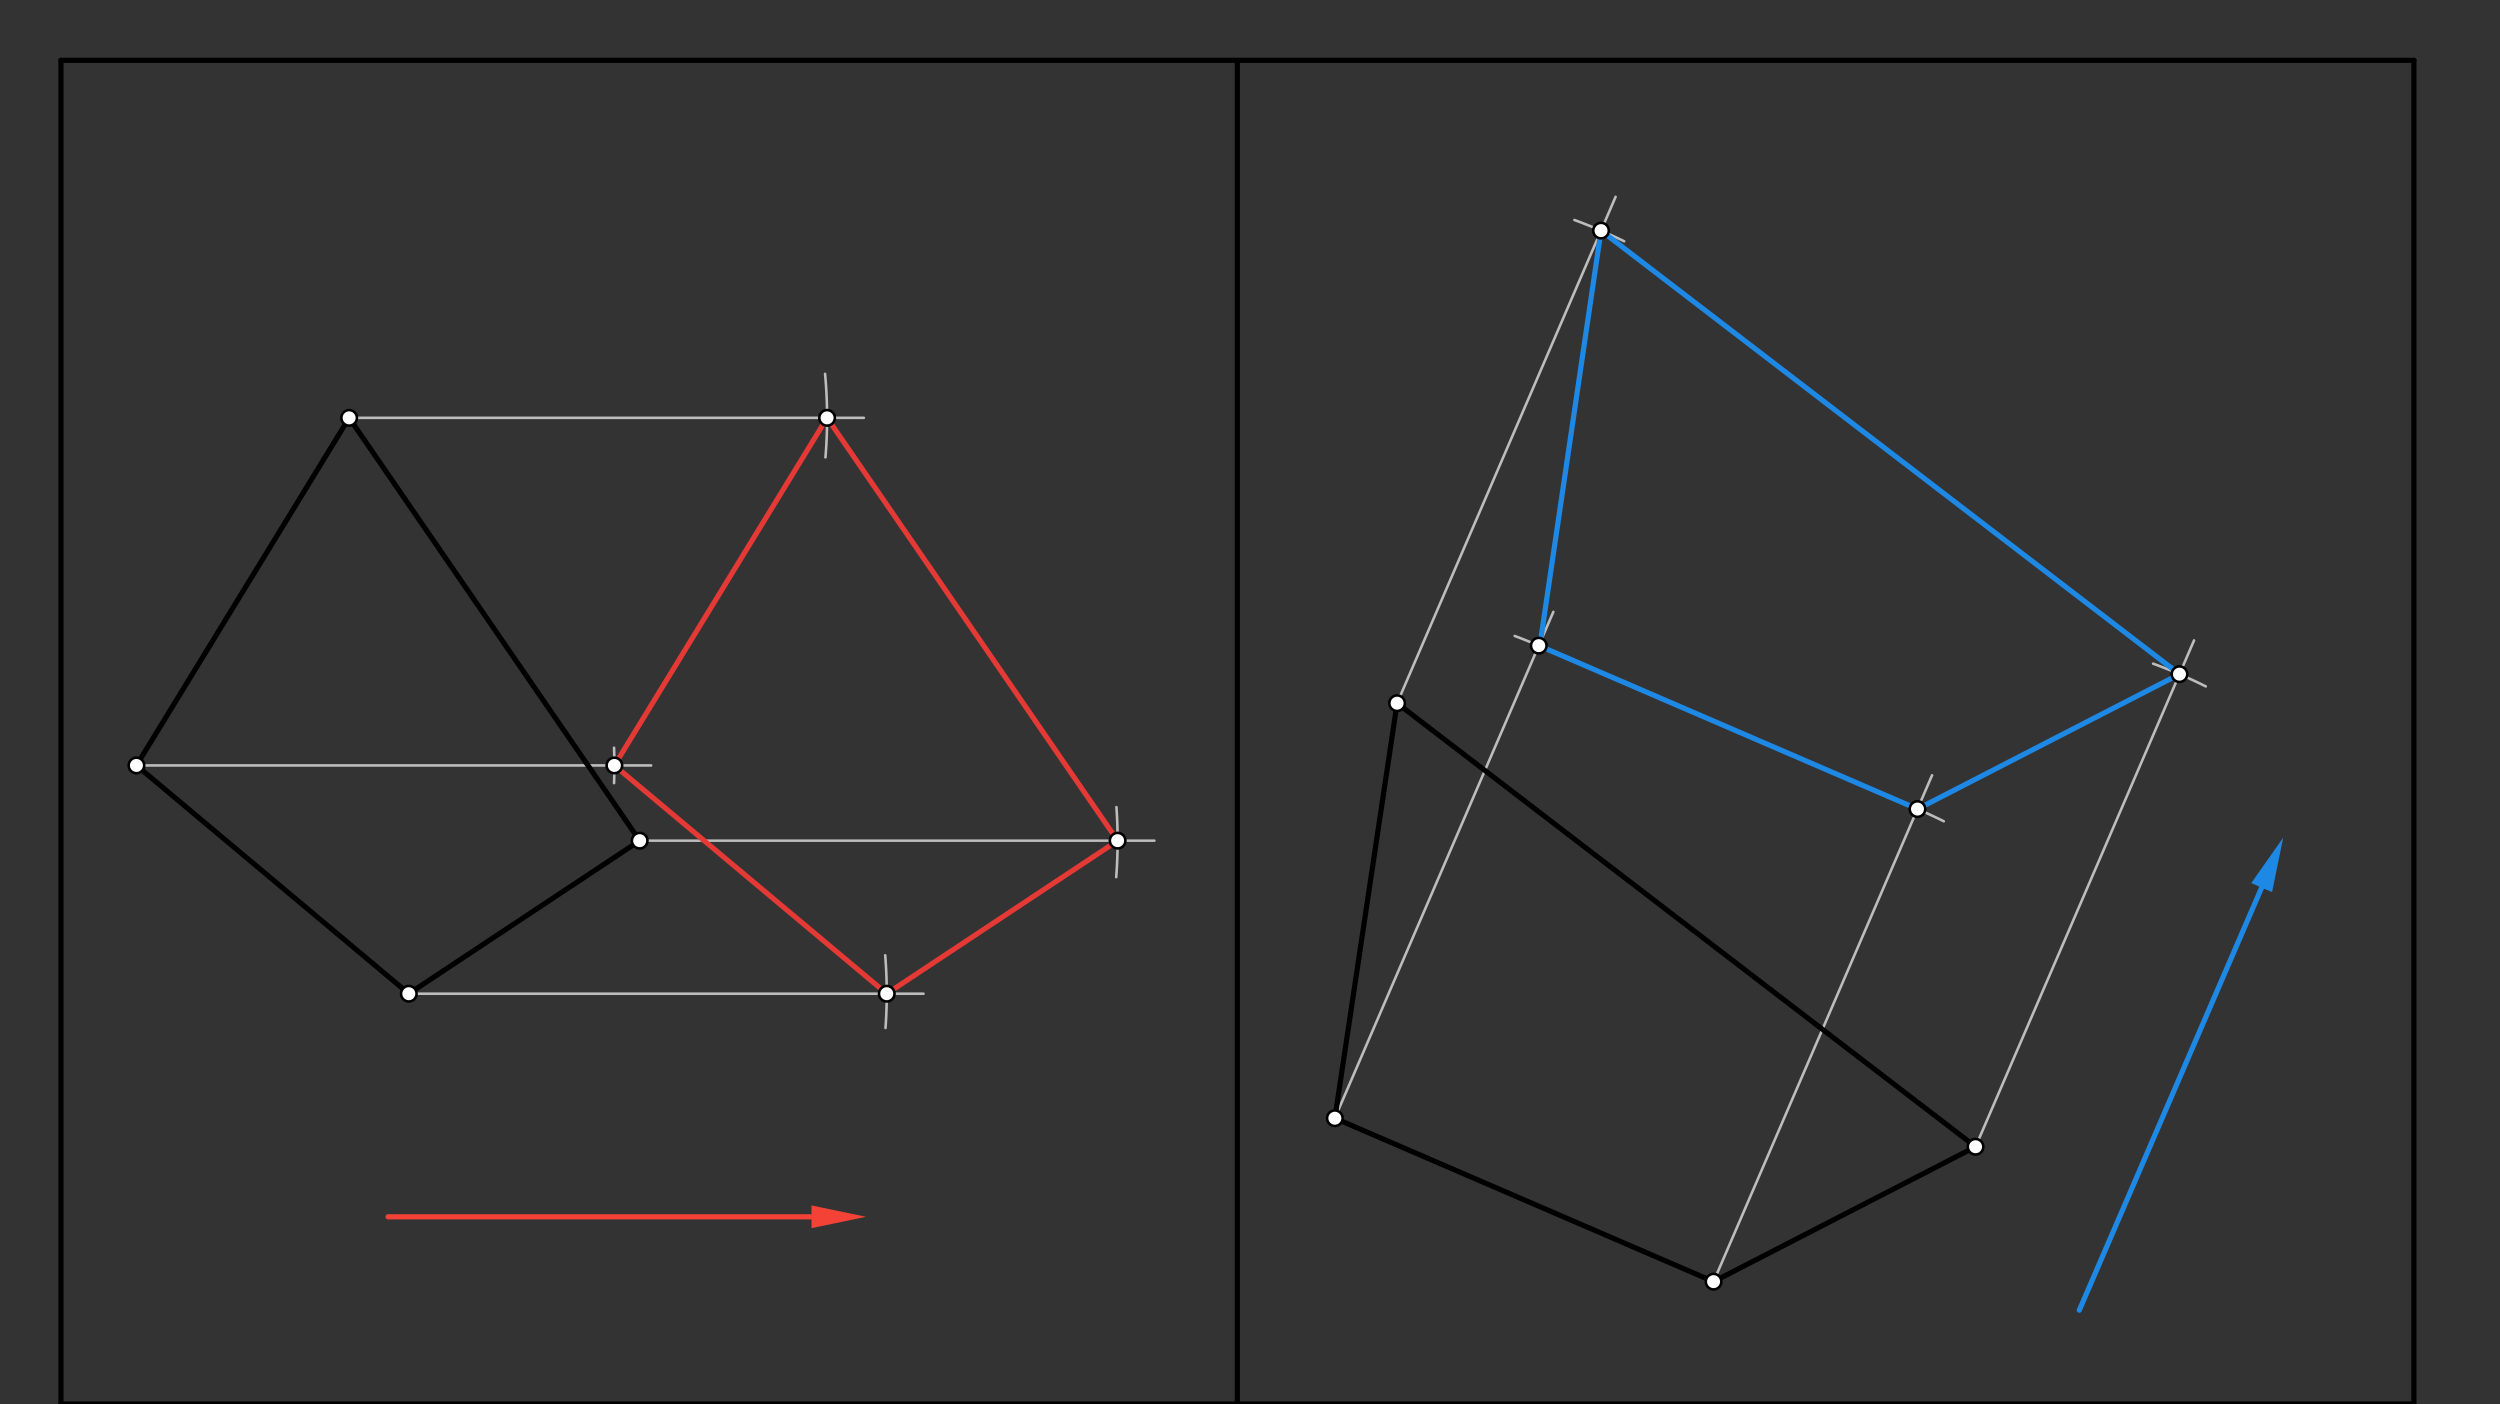 <svg xmlns="http://www.w3.org/2000/svg" class="svg--816" height="100%" preserveAspectRatio="xMidYMid meet" viewBox="0 0 963.78 541.417" width="100%"><rect x="0" y="0" width="963.78" height="541.417" fill="#333333" stroke="none"/><defs><marker id="marker-arrow" markerHeight="16" markerUnits="userSpaceOnUse" markerWidth="24" orient="auto-start-reverse" refX="24" refY="4" viewBox="0 0 24 8"><path d="M 0 0 L 24 4 L 0 8 z" stroke="inherit"></path></marker></defs><g class="aux-layer--949"><g class="element--733"><line stroke="#BDBDBD" stroke-dasharray="none" stroke-linecap="round" stroke-width="1" x1="157.6" x2="356.025" y1="383.088" y2="383.088"></line></g><g class="element--733"><line stroke="#BDBDBD" stroke-dasharray="none" stroke-linecap="round" stroke-width="1" x1="246.6" x2="445.025" y1="324.088" y2="324.088"></line></g><g class="element--733"><line stroke="#BDBDBD" stroke-dasharray="none" stroke-linecap="round" stroke-width="1" x1="134.6" x2="333.025" y1="161.088" y2="161.088"></line></g><g class="element--733"><line stroke="#BDBDBD" stroke-dasharray="none" stroke-linecap="round" stroke-width="1" x1="52.6" x2="251.025" y1="295.088" y2="295.088"></line></g><g class="element--733"><path d="M 341.379 396.287 A 184.252 184.252 0 0 0 341.256 368.277" fill="none" stroke="#BDBDBD" stroke-dasharray="none" stroke-linecap="round" stroke-width="1"></path></g><g class="element--733"><path d="M 430.315 338.142 A 184.252 184.252 0 0 0 430.399 311.172" fill="none" stroke="#BDBDBD" stroke-dasharray="none" stroke-linecap="round" stroke-width="1"></path></g><g class="element--733"><path d="M 318.222 176.305 A 184.252 184.252 0 0 0 318.071 144.136" fill="none" stroke="#BDBDBD" stroke-dasharray="none" stroke-linecap="round" stroke-width="1"></path></g><g class="element--733"><path d="M 236.726 301.907 A 184.252 184.252 0 0 0 236.726 288.268" fill="none" stroke="#BDBDBD" stroke-dasharray="none" stroke-linecap="round" stroke-width="1"></path></g><g class="element--733"><line stroke="#BDBDBD" stroke-dasharray="none" stroke-linecap="round" stroke-width="1" x1="660.6" x2="744.83" y1="494.088" y2="298.887"></line></g><g class="element--733"><line stroke="#BDBDBD" stroke-dasharray="none" stroke-linecap="round" stroke-width="1" x1="761.6" x2="845.83" y1="442.088" y2="246.887"></line></g><g class="element--733"><line stroke="#BDBDBD" stroke-dasharray="none" stroke-linecap="round" stroke-width="1" x1="514.6" x2="598.83" y1="431.088" y2="235.887"></line></g><g class="element--733"><line stroke="#BDBDBD" stroke-dasharray="none" stroke-linecap="round" stroke-width="1" x1="538.6" x2="622.83" y1="271.088" y2="75.887"></line></g><g class="element--733"><path d="M 749.338 316.611 A 198.425 198.425 0 0 0 727.919 307.431" fill="none" stroke="#BDBDBD" stroke-dasharray="none" stroke-linecap="round" stroke-width="1"></path></g><g class="element--733"><path d="M 850.338 264.611 A 198.425 198.425 0 0 0 830.057 255.845" fill="none" stroke="#BDBDBD" stroke-dasharray="none" stroke-linecap="round" stroke-width="1"></path></g><g class="element--733"><path d="M 626.129 93.011 A 198.425 198.425 0 0 0 606.967 84.812" fill="none" stroke="#BDBDBD" stroke-dasharray="none" stroke-linecap="round" stroke-width="1"></path></g><g class="element--733"><path d="M 602.129 253.011 A 198.425 198.425 0 0 0 583.941 245.173" fill="none" stroke="#BDBDBD" stroke-dasharray="none" stroke-linecap="round" stroke-width="1"></path></g></g><g class="main-layer--75a"><g class="element--733"><line stroke="#000000" stroke-dasharray="none" stroke-linecap="round" stroke-width="2" x1="23.5" x2="873.894" y1="23.25" y2="23.25"></line></g><g class="element--733"><line stroke="#000000" stroke-dasharray="none" stroke-linecap="round" stroke-width="2" x1="873.894" x2="930.587" y1="23.25" y2="23.25"></line></g><g class="element--733"><line stroke="#000000" stroke-dasharray="none" stroke-linecap="round" stroke-width="2" x1="23.5" x2="23.5" y1="23.25" y2="646.872"></line></g><g class="element--733"><line stroke="#000000" stroke-dasharray="none" stroke-linecap="round" stroke-width="2" x1="930.587" x2="930.587" y1="23.25" y2="646.872"></line></g><g class="element--733"><line stroke="#000000" stroke-dasharray="none" stroke-linecap="round" stroke-width="2" x1="930.5" x2="23.5" y1="541.25" y2="541.25"></line></g><g class="element--733"><line stroke="#000000" stroke-dasharray="none" stroke-linecap="round" stroke-width="2" x1="477" x2="477" y1="541.25" y2="23.25"></line></g><g class="element--733"><line stroke="#000000" stroke-dasharray="none" stroke-linecap="round" stroke-width="2" x1="134.6" x2="52.6" y1="161.088" y2="295.088"></line></g><g class="element--733"><line stroke="#000000" stroke-dasharray="none" stroke-linecap="round" stroke-width="2" x1="52.6" x2="157.6" y1="295.088" y2="383.088"></line></g><g class="element--733"><line stroke="#000000" stroke-dasharray="none" stroke-linecap="round" stroke-width="2" x1="157.6" x2="246.6" y1="383.088" y2="324.088"></line></g><g class="element--733"><line stroke="#000000" stroke-dasharray="none" stroke-linecap="round" stroke-width="2" x1="246.6" x2="134.6" y1="324.088" y2="161.088"></line></g><g class="element--733"><line stroke="#000000" stroke-dasharray="none" stroke-linecap="round" stroke-width="2" x1="514.6" x2="660.6" y1="431.088" y2="494.088"></line></g><g class="element--733"><line stroke="#000000" stroke-dasharray="none" stroke-linecap="round" stroke-width="2" x1="660.6" x2="761.6" y1="494.088" y2="442.088"></line></g><g class="element--733"><line stroke="#000000" stroke-dasharray="none" stroke-linecap="round" stroke-width="2" x1="761.6" x2="538.6" y1="442.088" y2="271.088"></line></g><g class="element--733"><line stroke="#000000" stroke-dasharray="none" stroke-linecap="round" stroke-width="2" x1="538.6" x2="514.6" y1="271.088" y2="431.088"></line></g><g class="element--733"><line stroke="#F44336" stroke-dasharray="none" stroke-linecap="round" stroke-width="2" x1="149.6" x2="312.852" y1="469.088" y2="469.088"></line><path d="M333.852,469.088 l21,4.375 l0,-8.75 z" fill="#F44336" stroke="#F44336" stroke-width="0" transform="rotate(180, 333.852, 469.088)"></path></g><g class="element--733"><line stroke="#1E88E5" stroke-dasharray="none" stroke-linecap="round" stroke-width="2" x1="801.6" x2="871.895" y1="505.088" y2="342.182"></line><path d="M880.215,322.9 l21,4.375 l0,-8.75 z" fill="#1E88E5" stroke="#1E88E5" stroke-width="0" transform="rotate(113.341, 880.215, 322.9)"></path></g><g class="element--733"><line stroke="#E53935" stroke-dasharray="none" stroke-linecap="round" stroke-width="2" x1="341.852" x2="430.852" y1="383.088" y2="324.088"></line></g><g class="element--733"><line stroke="#E53935" stroke-dasharray="none" stroke-linecap="round" stroke-width="2" x1="430.852" x2="318.852" y1="324.088" y2="161.088"></line></g><g class="element--733"><line stroke="#E53935" stroke-dasharray="none" stroke-linecap="round" stroke-width="2" x1="318.852" x2="236.852" y1="161.088" y2="295.088"></line></g><g class="element--733"><line stroke="#E53935" stroke-dasharray="none" stroke-linecap="round" stroke-width="2" x1="236.852" x2="341.852" y1="295.088" y2="383.088"></line></g><g class="element--733"><line stroke="#1E88E5" stroke-dasharray="none" stroke-linecap="round" stroke-width="2" x1="739.215" x2="840.215" y1="311.9" y2="259.9"></line></g><g class="element--733"><line stroke="#1E88E5" stroke-dasharray="none" stroke-linecap="round" stroke-width="2" x1="840.215" x2="617.215" y1="259.9" y2="88.9"></line></g><g class="element--733"><line stroke="#1E88E5" stroke-dasharray="none" stroke-linecap="round" stroke-width="2" x1="617.215" x2="593.6" y1="88.9" y2="249.088"></line></g><g class="element--733"><line stroke="#1E88E5" stroke-dasharray="none" stroke-linecap="round" stroke-width="2" x1="593.603" x2="739.215" y1="249.068" y2="311.9"></line></g><g class="element--733"><circle cx="157.6" cy="383.088" r="3" stroke="#000000" stroke-width="1" fill="#ffffff"></circle>}</g><g class="element--733"><circle cx="246.6" cy="324.088" r="3" stroke="#000000" stroke-width="1" fill="#ffffff"></circle>}</g><g class="element--733"><circle cx="134.6" cy="161.088" r="3" stroke="#000000" stroke-width="1" fill="#ffffff"></circle>}</g><g class="element--733"><circle cx="52.6" cy="295.088" r="3" stroke="#000000" stroke-width="1" fill="#ffffff"></circle>}</g><g class="element--733"><circle cx="660.6" cy="494.088" r="3" stroke="#000000" stroke-width="1" fill="#ffffff"></circle>}</g><g class="element--733"><circle cx="761.6" cy="442.088" r="3" stroke="#000000" stroke-width="1" fill="#ffffff"></circle>}</g><g class="element--733"><circle cx="538.6" cy="271.088" r="3" stroke="#000000" stroke-width="1" fill="#ffffff"></circle>}</g><g class="element--733"><circle cx="514.6" cy="431.088" r="3" stroke="#000000" stroke-width="1" fill="#ffffff"></circle>}</g><g class="element--733"><circle cx="341.852" cy="383.088" r="3" stroke="#000000" stroke-width="1" fill="#ffffff"></circle>}</g><g class="element--733"><circle cx="430.852" cy="324.088" r="3" stroke="#000000" stroke-width="1" fill="#ffffff"></circle>}</g><g class="element--733"><circle cx="318.852" cy="161.088" r="3" stroke="#000000" stroke-width="1" fill="#ffffff"></circle>}</g><g class="element--733"><circle cx="236.852" cy="295.088" r="3" stroke="#000000" stroke-width="1" fill="#ffffff"></circle>}</g><g class="element--733"><circle cx="739.215" cy="311.9" r="3" stroke="#000000" stroke-width="1" fill="#ffffff"></circle>}</g><g class="element--733"><circle cx="840.215" cy="259.9" r="3" stroke="#000000" stroke-width="1" fill="#ffffff"></circle>}</g><g class="element--733"><circle cx="617.215" cy="88.9" r="3" stroke="#000000" stroke-width="1" fill="#ffffff"></circle>}</g><g class="element--733"><circle cx="593.215" cy="248.9" r="3" stroke="#000000" stroke-width="1" fill="#ffffff"></circle>}</g></g><g class="snaps-layer--ac6"></g><g class="temp-layer--52d"></g></svg>